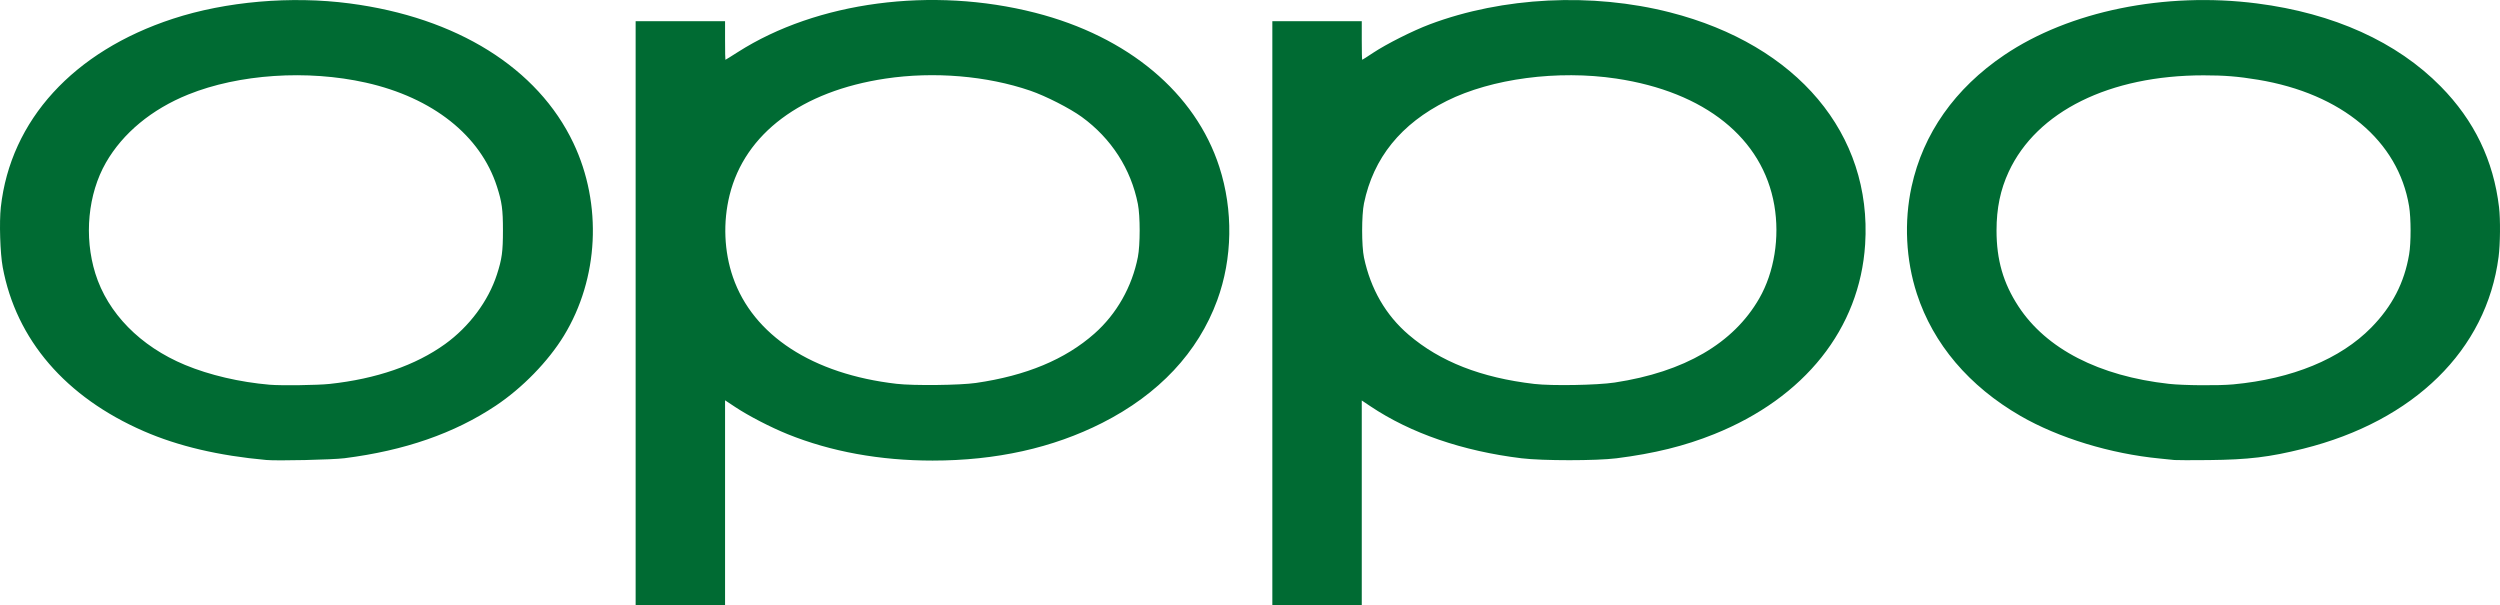 <?xml version="1.0" encoding="UTF-8"?> <svg xmlns="http://www.w3.org/2000/svg" width="157" height="38" viewBox="0 0 157 38" fill="none"> <path d="M39.918 19.665V1.331H45.534V2.543C45.534 3.209 45.544 3.755 45.556 3.755C45.569 3.755 45.923 3.535 46.344 3.266C51.311 0.099 58.532 -0.855 65.008 0.801C70.842 2.293 75.072 5.834 76.575 10.486C77.454 13.205 77.405 16.228 76.441 18.857C75.241 22.128 72.775 24.757 69.218 26.559C66.106 28.135 62.552 28.924 58.567 28.924C55.264 28.924 52.184 28.364 49.472 27.269C48.396 26.834 47.016 26.121 46.18 25.567L45.534 25.139V38H39.918V19.665ZM61.284 24.05C64.443 23.594 66.894 22.574 68.731 20.95C70.123 19.72 71.091 18.013 71.458 16.144C71.608 15.379 71.609 13.574 71.459 12.812C71.027 10.612 69.789 8.691 67.936 7.344C67.189 6.801 65.671 6.027 64.703 5.695C61.967 4.758 58.651 4.481 55.613 4.935C50.34 5.723 46.775 8.386 45.819 12.252C45.397 13.958 45.473 15.799 46.03 17.409C47.297 21.064 51.031 23.497 56.309 24.104C57.37 24.227 60.283 24.195 61.284 24.05H61.284ZM79.903 19.665V1.331H85.519V2.543C85.519 3.209 85.531 3.755 85.546 3.755C85.561 3.755 85.87 3.558 86.232 3.317C87.072 2.76 88.729 1.926 89.792 1.527C94.379 -0.197 99.98 -0.475 104.881 0.778C112.87 2.82 117.575 8.415 117.131 15.346C116.792 20.636 113.334 24.982 107.647 27.265C105.792 28.01 103.891 28.48 101.512 28.781C100.256 28.94 96.871 28.94 95.561 28.781C91.85 28.33 88.593 27.209 86.053 25.507L85.519 25.149V38H79.903V19.665ZM101.404 24.023C105.779 23.358 108.862 21.564 110.482 18.74C111.424 17.099 111.776 14.917 111.427 12.891C110.701 8.68 107.066 5.766 101.501 4.934C97.827 4.385 93.68 4.932 90.86 6.336C87.982 7.771 86.25 9.912 85.659 12.767C85.504 13.516 85.504 15.443 85.659 16.177C86.078 18.154 87.025 19.791 88.461 21.02C90.439 22.713 93.014 23.721 96.354 24.111C97.459 24.24 100.305 24.19 101.404 24.023ZM16.721 28.887C13.742 28.619 11.199 28.021 9.037 27.081C4.119 24.942 1.013 21.333 0.17 16.777C0.009 15.907 -0.053 13.946 0.052 13.01C0.66 7.548 4.612 3.221 10.861 1.177C14.186 0.089 18.279 -0.267 21.952 0.214C28.683 1.093 33.774 4.271 36.012 8.989C37.834 12.83 37.603 17.495 35.413 21.083C34.426 22.698 32.802 24.366 31.128 25.481C28.523 27.216 25.413 28.296 21.635 28.776C20.878 28.872 17.423 28.95 16.721 28.887ZM20.705 24.11C23.634 23.794 26.099 22.942 27.953 21.606C29.469 20.514 30.669 18.903 31.207 17.239C31.522 16.265 31.585 15.807 31.585 14.476C31.585 13.148 31.523 12.694 31.21 11.72C30.183 8.515 27.177 6.131 22.978 5.19C19.296 4.365 15.002 4.652 11.821 5.935C9.526 6.861 7.715 8.36 6.652 10.212C5.523 12.181 5.266 14.864 5.987 17.175C6.763 19.666 8.809 21.75 11.624 22.919C13.157 23.556 15.055 24 16.935 24.161C17.656 24.222 19.952 24.192 20.705 24.11ZM136.552 28.889C136.435 28.875 136.023 28.833 135.637 28.796C132.537 28.497 129.277 27.5 126.888 26.121C123.658 24.256 121.408 21.604 120.381 18.453C119.686 16.321 119.567 13.924 120.047 11.719C120.774 8.385 122.767 5.554 125.863 3.461C129.945 0.699 135.947 -0.527 141.741 0.216C146.555 0.834 150.521 2.626 153.281 5.432C155.383 7.568 156.591 10.072 156.94 13.014C157.031 13.778 157.017 15.324 156.911 16.135C156.154 21.976 151.606 26.441 144.641 28.18C142.529 28.707 141.203 28.867 138.72 28.893C137.645 28.904 136.67 28.902 136.552 28.889ZM140.246 24.139C143.954 23.792 146.976 22.548 148.917 20.57C150.23 19.231 150.993 17.756 151.293 15.975C151.417 15.241 151.415 13.71 151.29 12.948C150.614 8.849 147.063 5.877 141.802 5.007C140.539 4.799 139.699 4.731 138.384 4.731C132.485 4.731 127.909 6.995 126.148 10.784C125.624 11.914 125.382 13.079 125.382 14.476C125.382 16.319 125.803 17.78 126.756 19.237C128.504 21.91 131.819 23.618 136.208 24.106C137.113 24.207 139.331 24.225 140.246 24.139L140.246 24.139Z" fill="#006B33"></path> </svg> 